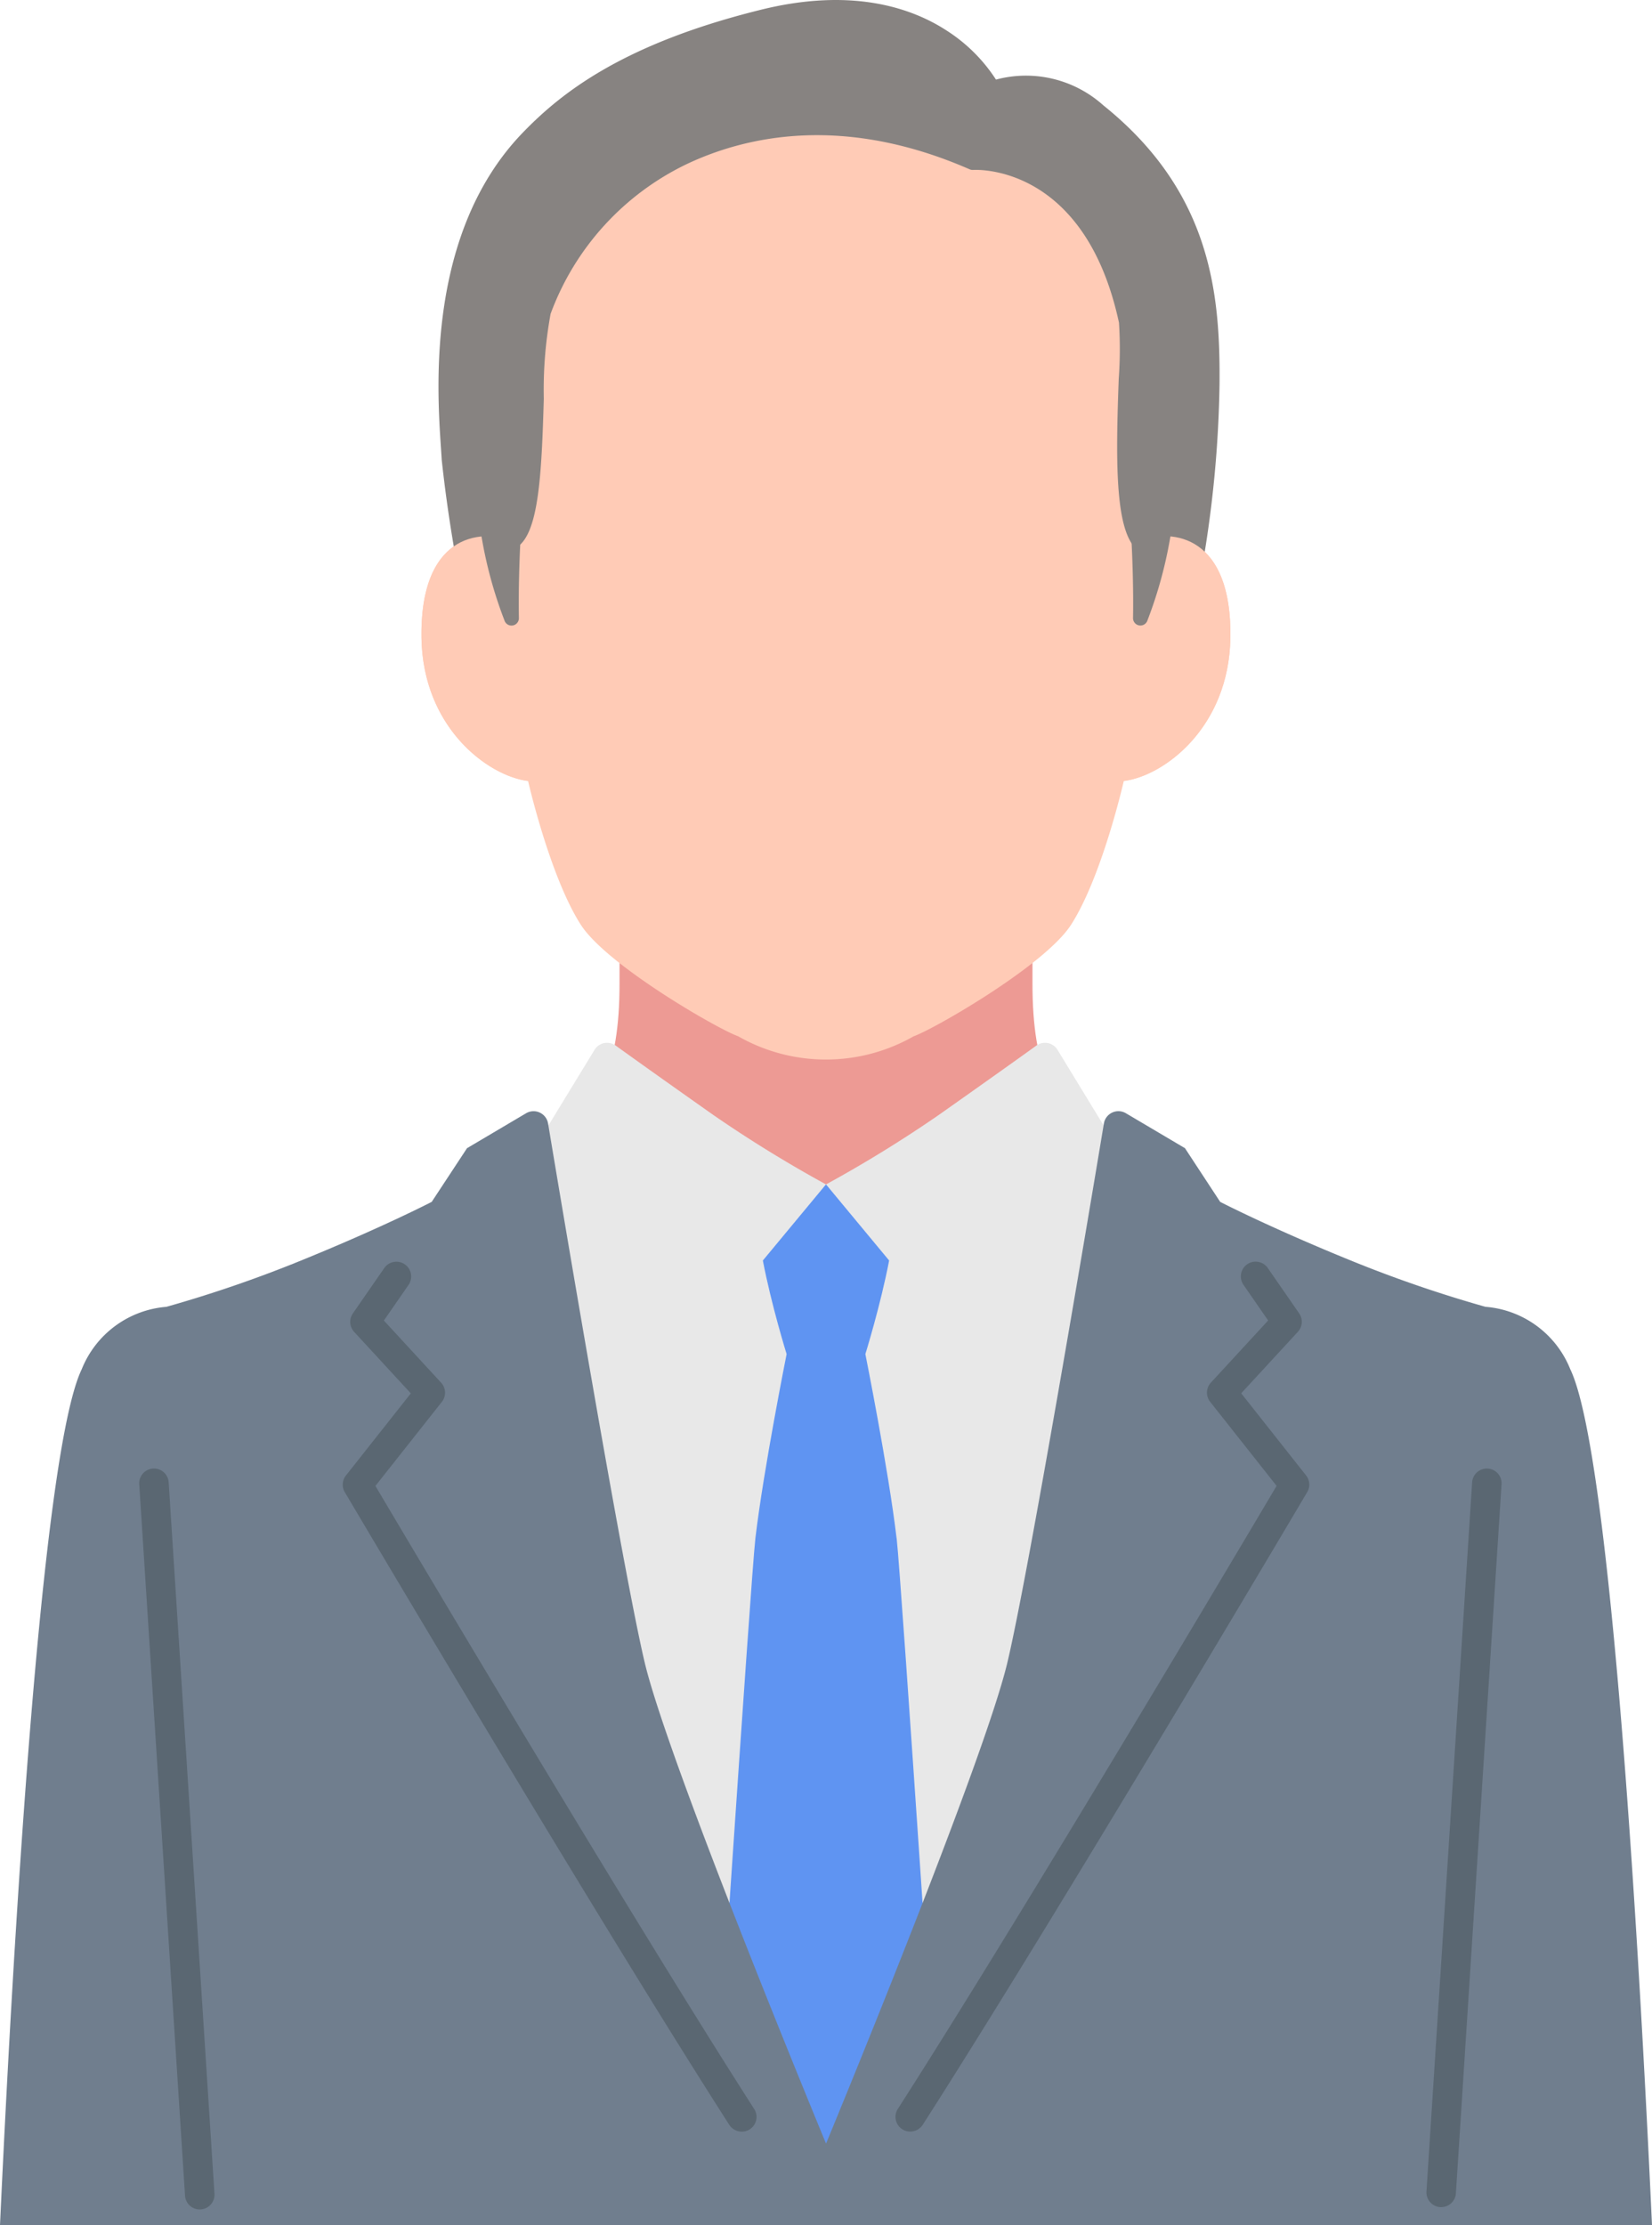 <svg id="Group_5212" data-name="Group 5212" xmlns="http://www.w3.org/2000/svg" xmlns:xlink="http://www.w3.org/1999/xlink" width="101.025" height="136.022" viewBox="0 0 101.025 136.022">
  <defs>
    <clipPath id="clip-path">
      <rect id="Rectangle_940" data-name="Rectangle 940" width="101.025" height="136.022" fill="none"/>
    </clipPath>
  </defs>
  <g id="Group_5149" data-name="Group 5149" clip-path="url(#clip-path)">
    <path id="Path_1717" data-name="Path 1717" d="M177.724,306.307c-2.409-2.543-3.716-4.684-3.716-9.961V285.92L161.381,292.7l-12.626-6.775v10.425c0,5.278-1.308,7.419-3.716,9.961-1.925,2.032-10.833,6.94-10.833,6.94l17.819,16.9h18.714l17.819-16.9s-8.908-4.907-10.833-6.94" transform="translate(-110.869 -236.202)" fill="#ed9a94"/>
    <path id="Path_1718" data-name="Path 1718" d="M172.582,17.715c-14.854,0-17.441,11.131-17.82,12.5a35.184,35.184,0,0,0-.921,7.648v9.847c-2.118-.8-5.7-.281-5.6,5.925.089,5.5,4.076,8.441,6.518,8.746,0,0,1.329,5.835,3.225,8.788,1.6,2.485,8.433,6.407,9.626,6.818a10.833,10.833,0,0,0,10.727,0c1.193-.41,8.03-4.332,9.626-6.818,1.9-2.952,3.225-8.788,3.225-8.788,2.442-.3,6.429-3.25,6.518-8.746.1-6.206-3.478-6.728-5.6-5.925V37.859a35.184,35.184,0,0,0-.921-7.648c-.379-1.365-2.966-12.5-17.82-12.5Z" transform="translate(-122.465 -14.635)" fill="#ffcbb6"/>
    <path id="Path_1719" data-name="Path 1719" d="M194.858,6.426a7.076,7.076,0,0,0-6.55-1.56,9.989,9.989,0,0,0-3.02-3C183.211.514,179.553-.8,173.917.6c-8.49,2.1-12.232,5.117-14.544,7.507-5.9,6.1-5.25,15.663-5.007,19.264.019.282.036.533.048.747A88.533,88.533,0,0,0,156,37.739a.451.451,0,0,0,.439.356h0a.452.452,0,0,0,.44-.352c.213-.941,1.014-3.546,2.148-4.3,1.3-.861,1.495-4.3,1.629-9.067a25.678,25.678,0,0,1,.415-5.188,16.465,16.465,0,0,1,8.346-9.166c3.627-1.71,9.57-3.041,17.284.33a.47.47,0,0,0,.209.037c.279-.019,6.845-.3,8.92,9.339a25.17,25.17,0,0,1-.015,3.425c-.174,4.725-.228,8.753.877,10.189.858,1.115,2.759,4.486,2.778,4.52a.452.452,0,0,0,.393.23.437.437,0,0,0,.062,0,.452.452,0,0,0,.377-.34,70.554,70.554,0,0,0,1.676-14.207c.051-5.481-.454-11.776-7.12-17.118" transform="translate(-127.401 0)" fill="#878381"/>
    <path id="Path_1720" data-name="Path 1720" d="M153.9,192.474l-.061-3.67c-2.119-.8-5.7-.281-5.6,5.925.089,5.5,4.076,8.441,6.518,8.746l-.6-4.126Z" transform="translate(-122.465 -155.733)" fill="#ffcbb6"/>
    <path id="Path_1721" data-name="Path 1721" d="M396.163,188.8l-.061,3.67-.263,6.875-.6,4.126c2.442-.3,6.429-3.25,6.518-8.746.1-6.206-3.478-6.728-5.6-5.925" transform="translate(-326.515 -155.732)" fill="#ffcbb6"/>
    <path id="Path_1722" data-name="Path 1722" d="M171.081,183.59l-1.563-.853a.452.452,0,0,0-.662.472,26.363,26.363,0,0,0,1.5,5.681.452.452,0,0,0,.865-.194c0-.018-.049-1.855.091-4.686a.452.452,0,0,0-.235-.419" transform="translate(-139.489 -150.915)" fill="#878381"/>
    <path id="Path_1723" data-name="Path 1723" d="M400.221,182.764a.453.453,0,0,0-.479-.029l-1.563.853a.451.451,0,0,0-.235.419c.14,2.832.091,4.668.091,4.686a.452.452,0,0,0,.865.194,26.35,26.35,0,0,0,1.5-5.681.451.451,0,0,0-.183-.443" transform="translate(-328.747 -150.915)" fill="#878381"/>
    <path id="Path_1724" data-name="Path 1724" d="M171.757,372.694l1.553-1.031,2.81-4.606a.9.9,0,0,1,1.3-.263c.874.63,2.629,1.885,5.991,4.256a78.446,78.446,0,0,0,6.869,4.229h0a78.478,78.478,0,0,0,6.869-4.229c3.362-2.371,5.117-3.626,5.991-4.256a.9.9,0,0,1,1.3.263l2.81,4.606,1.553,1.031,2.572,2.533-4.125,23.309-9.4,37.964H182.707l-9.4-37.964-4.125-23.309Z" transform="translate(-139.766 -302.872)" fill="#e8e8e8"/>
    <path id="Path_1725" data-name="Path 1725" d="M261.086,438.03c-.491-4.18-1.909-11.258-1.909-11.258s.93-2.99,1.453-5.721l-3.816-4.6-.045-.048-.045.048-3.816,4.6c.523,2.731,1.453,5.721,1.453,5.721s-1.417,7.078-1.909,11.258c-.275,2.34-2.781,40.129-2.781,40.129h14.2s-2.506-37.789-2.781-40.129" transform="translate(-206.257 -343.993)" fill="#5f94f2"/>
    <path id="Path_1726" data-name="Path 1726" d="M90.844,402.622a78.054,78.054,0,0,1-8.126-2.786c-5.029-2.042-8.1-3.63-8.1-3.63l-2.154-3.283-3.607-2.133a.9.9,0,0,0-1.351.627C66.58,397,62.9,418.932,61.6,424.386c-1.5,6.264-11.085,29.389-11.085,29.389s-9.586-23.125-11.085-29.389c-1.3-5.454-4.983-27.385-5.913-32.968a.9.9,0,0,0-1.35-.627l-3.607,2.133L26.4,396.206s-3.066,1.588-8.1,3.63a78.054,78.054,0,0,1-8.126,2.786A6.1,6.1,0,0,0,5,406.433C2.473,411.665.733,442.91,0,458.754H101.025c-.732-15.845-2.473-47.089-5-52.322a6.1,6.1,0,0,0-5.183-3.811" transform="translate(0 -322.732)" fill="#707e8e"/>
    <path id="Path_1727" data-name="Path 1727" d="M315.85,496.755a.9.9,0,0,1-.76-1.391c7.566-11.8,20.938-34.333,23.16-38.084l-4.063-5.138a.9.9,0,0,1,.045-1.173l3.5-3.8-1.508-2.179a.9.9,0,0,1,1.486-1.028l1.92,2.774a.9.9,0,0,1-.079,1.126l-3.466,3.76,3.968,5.02a.9.9,0,0,1,.069,1.02c-.152.257-15.264,25.814-23.51,38.673a.9.9,0,0,1-.761.416" transform="translate(-260.182 -366.445)" fill="#5a6772"/>
    <path id="Path_1728" data-name="Path 1728" d="M144.935,496.755a.9.9,0,0,1-.761-.416c-8.246-12.859-23.358-38.417-23.51-38.673a.9.9,0,0,1,.069-1.02l3.968-5.02-3.466-3.76a.9.9,0,0,1-.079-1.126l1.92-2.774a.9.9,0,1,1,1.486,1.028l-1.508,2.179,3.5,3.8a.9.9,0,0,1,.044,1.173l-4.062,5.138c2.222,3.751,15.594,26.286,23.16,38.084a.9.9,0,0,1-.76,1.391" transform="translate(-99.578 -366.445)" fill="#5a6772"/>
    <path id="Path_1729" data-name="Path 1729" d="M52.648,561.569a.9.9,0,0,1-.9-.845l-2.8-43.49a.9.9,0,0,1,1.8-.116l2.8,43.49a.9.9,0,0,1-.844.959l-.059,0" transform="translate(-40.433 -426.499)" fill="#5a6772"/>
    <path id="Path_1730" data-name="Path 1730" d="M502.563,561.425l-.059,0a.9.9,0,0,1-.844-.959l2.792-43.347a.9.9,0,0,1,1.8.116l-2.792,43.346a.9.9,0,0,1-.9.845" transform="translate(-414.427 -426.499)" fill="#5a6772"/>
  </g>
</svg>
